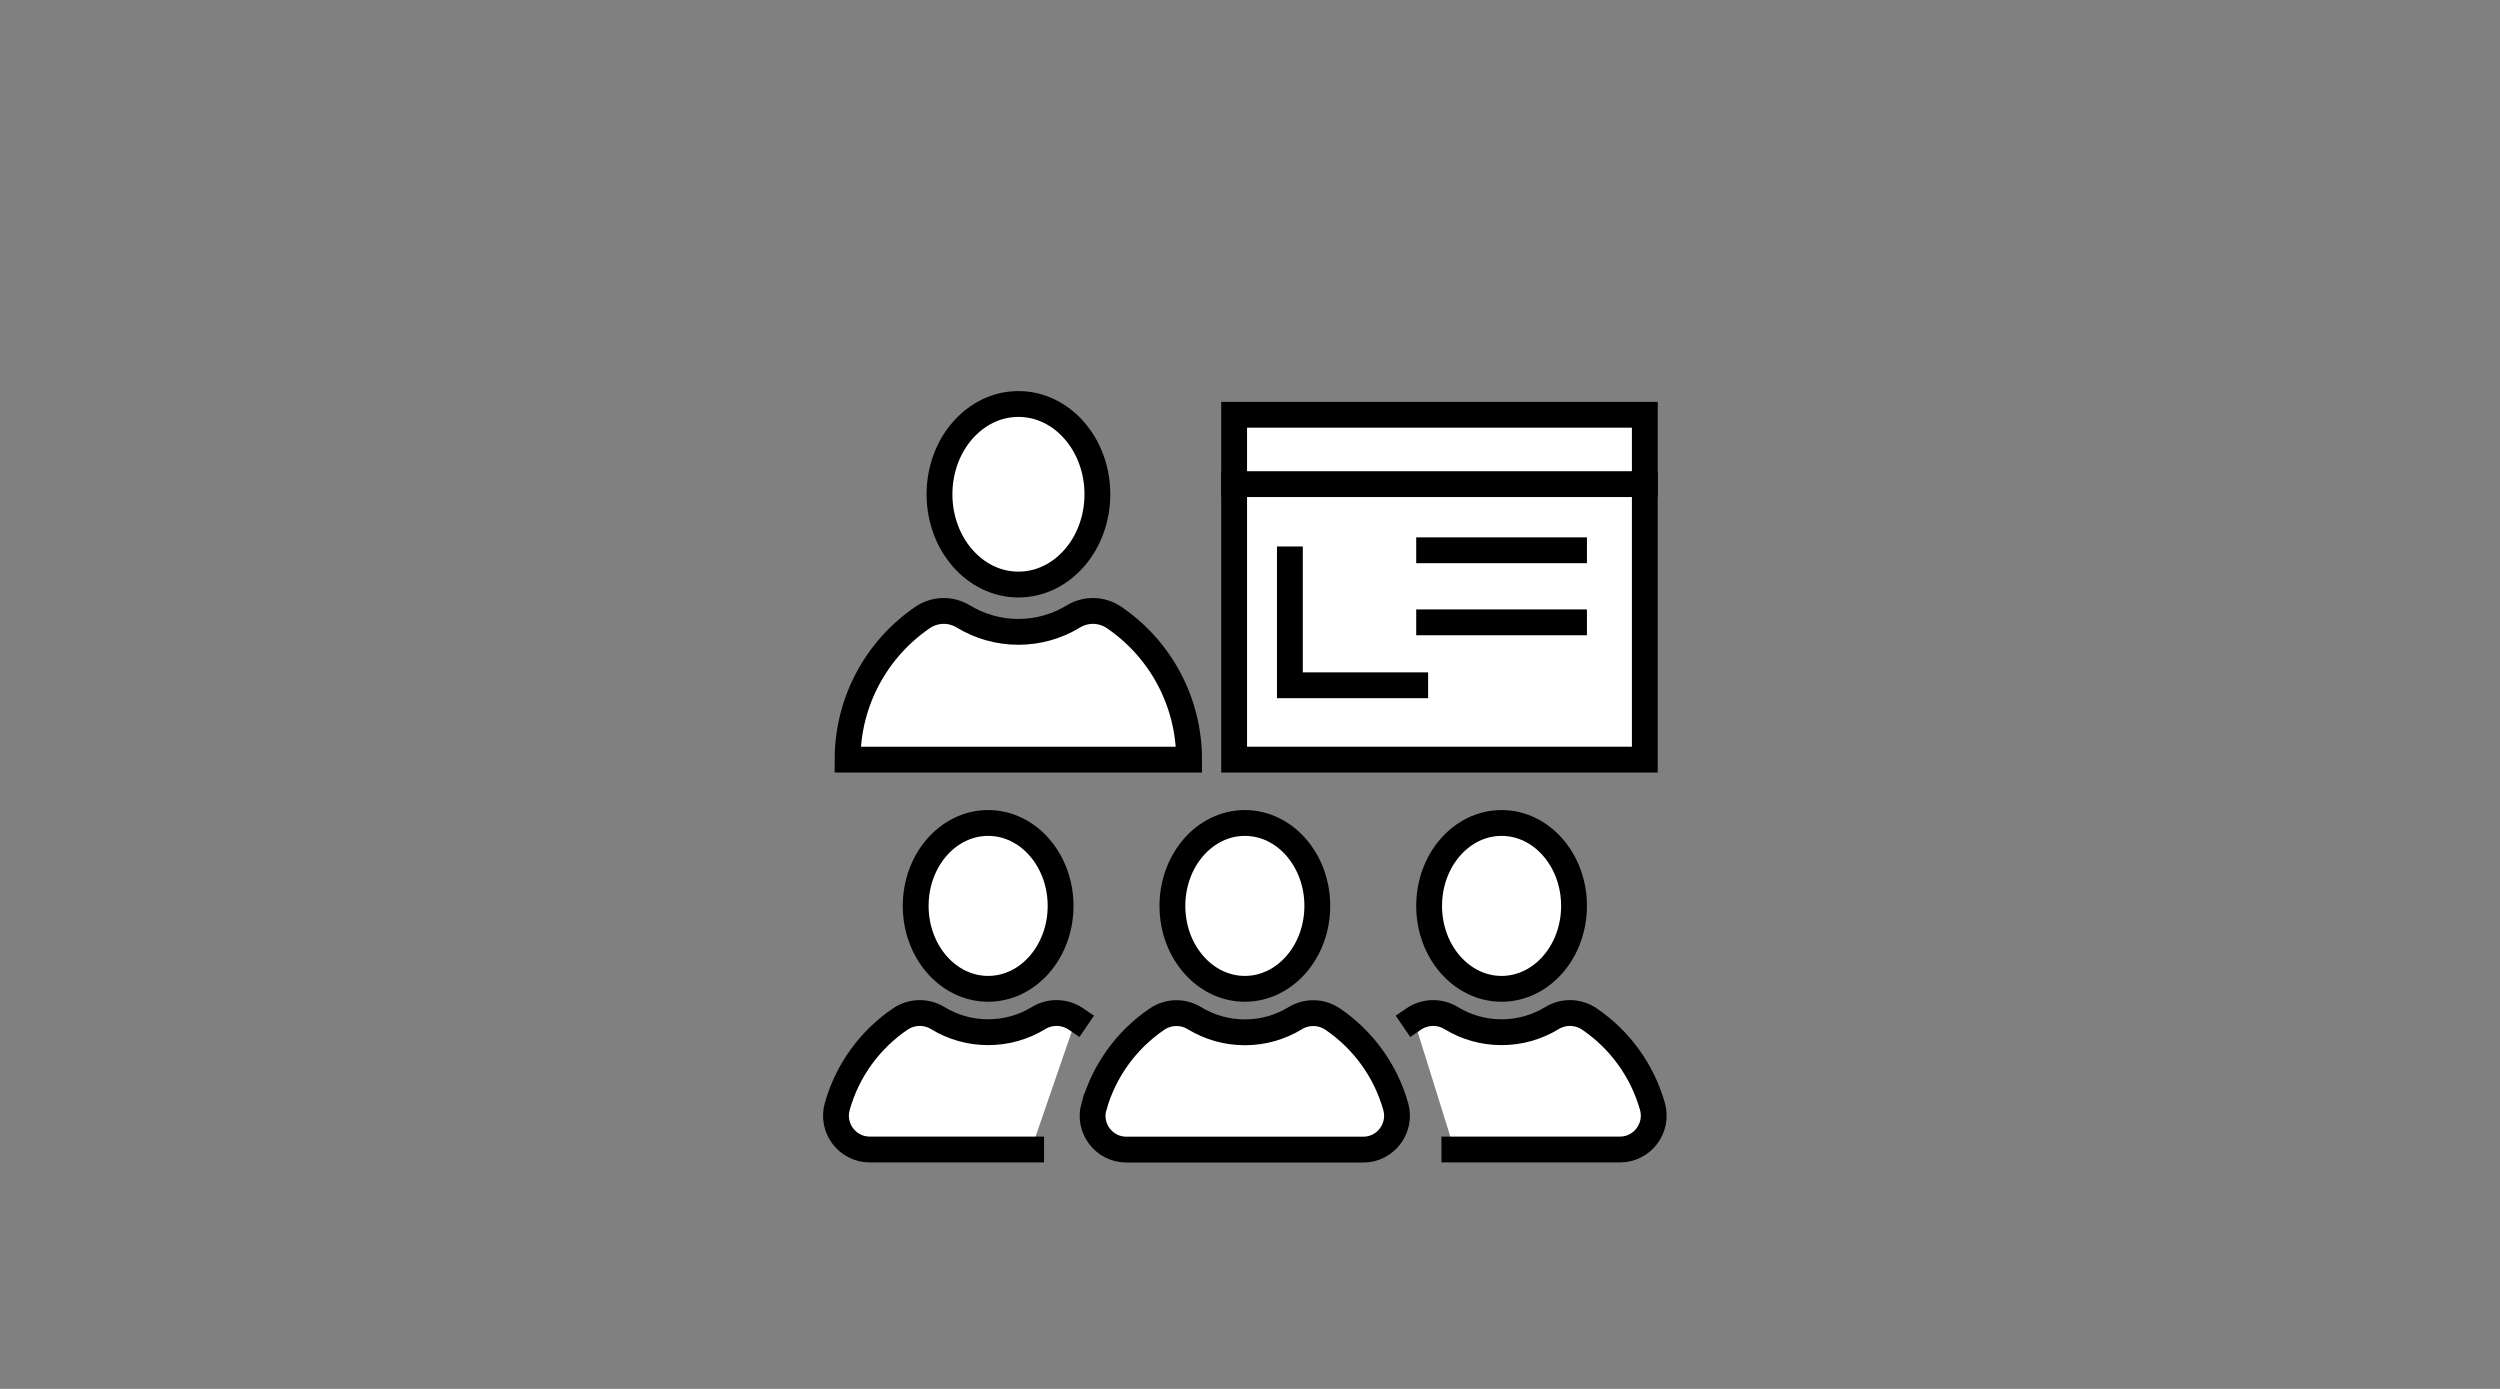 <svg width="243" height="135" viewBox="0 0 243 135" fill="none" xmlns="http://www.w3.org/2000/svg">
<rect x="0" y="0" width="243" height="135" fill="#808080" stroke="none"/>
<g clip-path="url(#clip0_531_1948)">
<path d="M145.953 96.114C149.842 96.114 152.995 92.505 152.995 88.054C152.995 83.602 149.842 79.993 145.953 79.993C142.063 79.993 138.911 83.602 138.911 88.054C138.911 92.505 142.063 96.114 145.953 96.114Z" fill="white" stroke="black" stroke-width="2.51" stroke-miterlimit="10" stroke-linecap="square"/>
<path d="M137.408 99.053C138.5 98.308 139.922 98.268 141.044 98.952C142.477 99.827 144.159 100.331 145.953 100.331C147.746 100.331 149.428 99.827 150.861 98.952C151.983 98.268 153.405 98.308 154.497 99.053C157.432 101.045 159.626 104.044 160.618 107.546C161.209 109.639 159.636 111.732 157.462 111.732H141.365" fill="white"/>
<path d="M137.408 99.053C138.5 98.308 139.922 98.268 141.044 98.952C142.477 99.827 144.159 100.331 145.953 100.331C147.746 100.331 149.428 99.827 150.861 98.952C151.983 98.268 153.405 98.308 154.497 99.053C157.432 101.045 159.626 104.044 160.618 107.546C161.209 109.639 159.636 111.732 157.462 111.732H141.365" stroke="black" stroke-width="2.51" stroke-miterlimit="10" stroke-linecap="square"/>
<path d="M121 96.114C124.889 96.114 128.042 92.505 128.042 88.054C128.042 83.602 124.889 79.993 121 79.993C117.111 79.993 113.958 83.602 113.958 88.054C113.958 92.505 117.111 96.114 121 96.114Z" fill="white" stroke="black" stroke-width="2.51" stroke-miterlimit="10" stroke-linecap="square"/>
<path d="M106.335 107.556C107.327 104.044 109.52 101.055 112.455 99.063C113.547 98.318 114.97 98.278 116.092 98.962C117.524 99.838 119.207 100.341 121 100.341C122.793 100.341 124.476 99.838 125.908 98.962C127.03 98.278 128.453 98.318 129.544 99.063C132.479 101.055 134.673 104.054 135.665 107.556C136.256 109.649 134.683 111.742 132.51 111.742H109.48C107.307 111.742 105.734 109.659 106.325 107.556H106.335Z" fill="white" stroke="black" stroke-width="2.51" stroke-miterlimit="10" stroke-linecap="square"/>
<path d="M96.047 96.114C99.937 96.114 103.089 92.505 103.089 88.054C103.089 83.602 99.937 79.993 96.047 79.993C92.158 79.993 89.005 83.602 89.005 88.054C89.005 92.505 92.158 96.114 96.047 96.114Z" fill="white" stroke="black" stroke-width="2.51" stroke-miterlimit="10" stroke-linecap="square"/>
<path d="M100.225 111.732H84.538C82.364 111.732 80.791 109.649 81.382 107.546C82.374 104.034 84.568 101.045 87.503 99.053C88.595 98.308 90.017 98.268 91.139 98.952C92.572 99.827 94.254 100.331 96.047 100.331C97.841 100.331 99.523 99.827 100.956 98.952C102.078 98.268 103.5 98.308 104.592 99.053" fill="white"/>
<path d="M100.225 111.732H84.538C82.364 111.732 80.791 109.649 81.382 107.546C82.374 104.034 84.568 101.045 87.503 99.053C88.595 98.308 90.017 98.268 91.139 98.952C92.572 99.827 94.254 100.331 96.047 100.331C97.841 100.331 99.523 99.827 100.956 98.952C102.078 98.268 103.5 98.308 104.592 99.053" stroke="black" stroke-width="2.51" stroke-miterlimit="10" stroke-linecap="square"/>
<path d="M159.876 40.315H119.958V73.835H159.876V40.315Z" fill="white" stroke="black" stroke-width="2.51" stroke-miterlimit="10" stroke-linecap="square"/>
<path d="M138.911 60.491H152.995" stroke="black" stroke-width="2.51" stroke-miterlimit="10" stroke-linecap="square"/>
<path d="M137.558 66.609H125.377V54.373" fill="white"/>
<path d="M137.558 66.609H125.377V54.373" stroke="black" stroke-width="2.51" stroke-miterlimit="10" stroke-linecap="square"/>
<path d="M138.911 53.487H152.995" stroke="black" stroke-width="2.51" stroke-miterlimit="10" stroke-linecap="square"/>
<path d="M119.958 47.057H159.876" stroke="black" stroke-width="2.51" stroke-miterlimit="10" stroke-linecap="square"/>
<path d="M98.992 56.818C103.23 56.818 106.666 52.889 106.666 48.043C106.666 43.197 103.23 39.268 98.992 39.268C94.755 39.268 91.319 43.197 91.319 48.043C91.319 52.889 94.755 56.818 98.992 56.818Z" fill="white" stroke="black" stroke-width="2.51" stroke-miterlimit="10" stroke-linecap="square"/>
<path d="M82.384 73.835C82.384 68.089 85.279 63.017 89.677 60.018C90.859 59.213 92.411 59.173 93.633 59.917C95.196 60.863 97.029 61.417 98.982 61.417C100.936 61.417 102.769 60.873 104.332 59.917C105.554 59.173 107.106 59.213 108.288 60.018C112.696 63.017 115.581 68.089 115.581 73.835H82.384Z" fill="white" stroke="black" stroke-width="2.51" stroke-miterlimit="10" stroke-linecap="square"/>
</g>
<defs>
<clipPath id="clip0_531_1948">
<rect width="82" height="75" fill="white" transform="translate(80 38)"/>
</clipPath>
</defs>
</svg>

